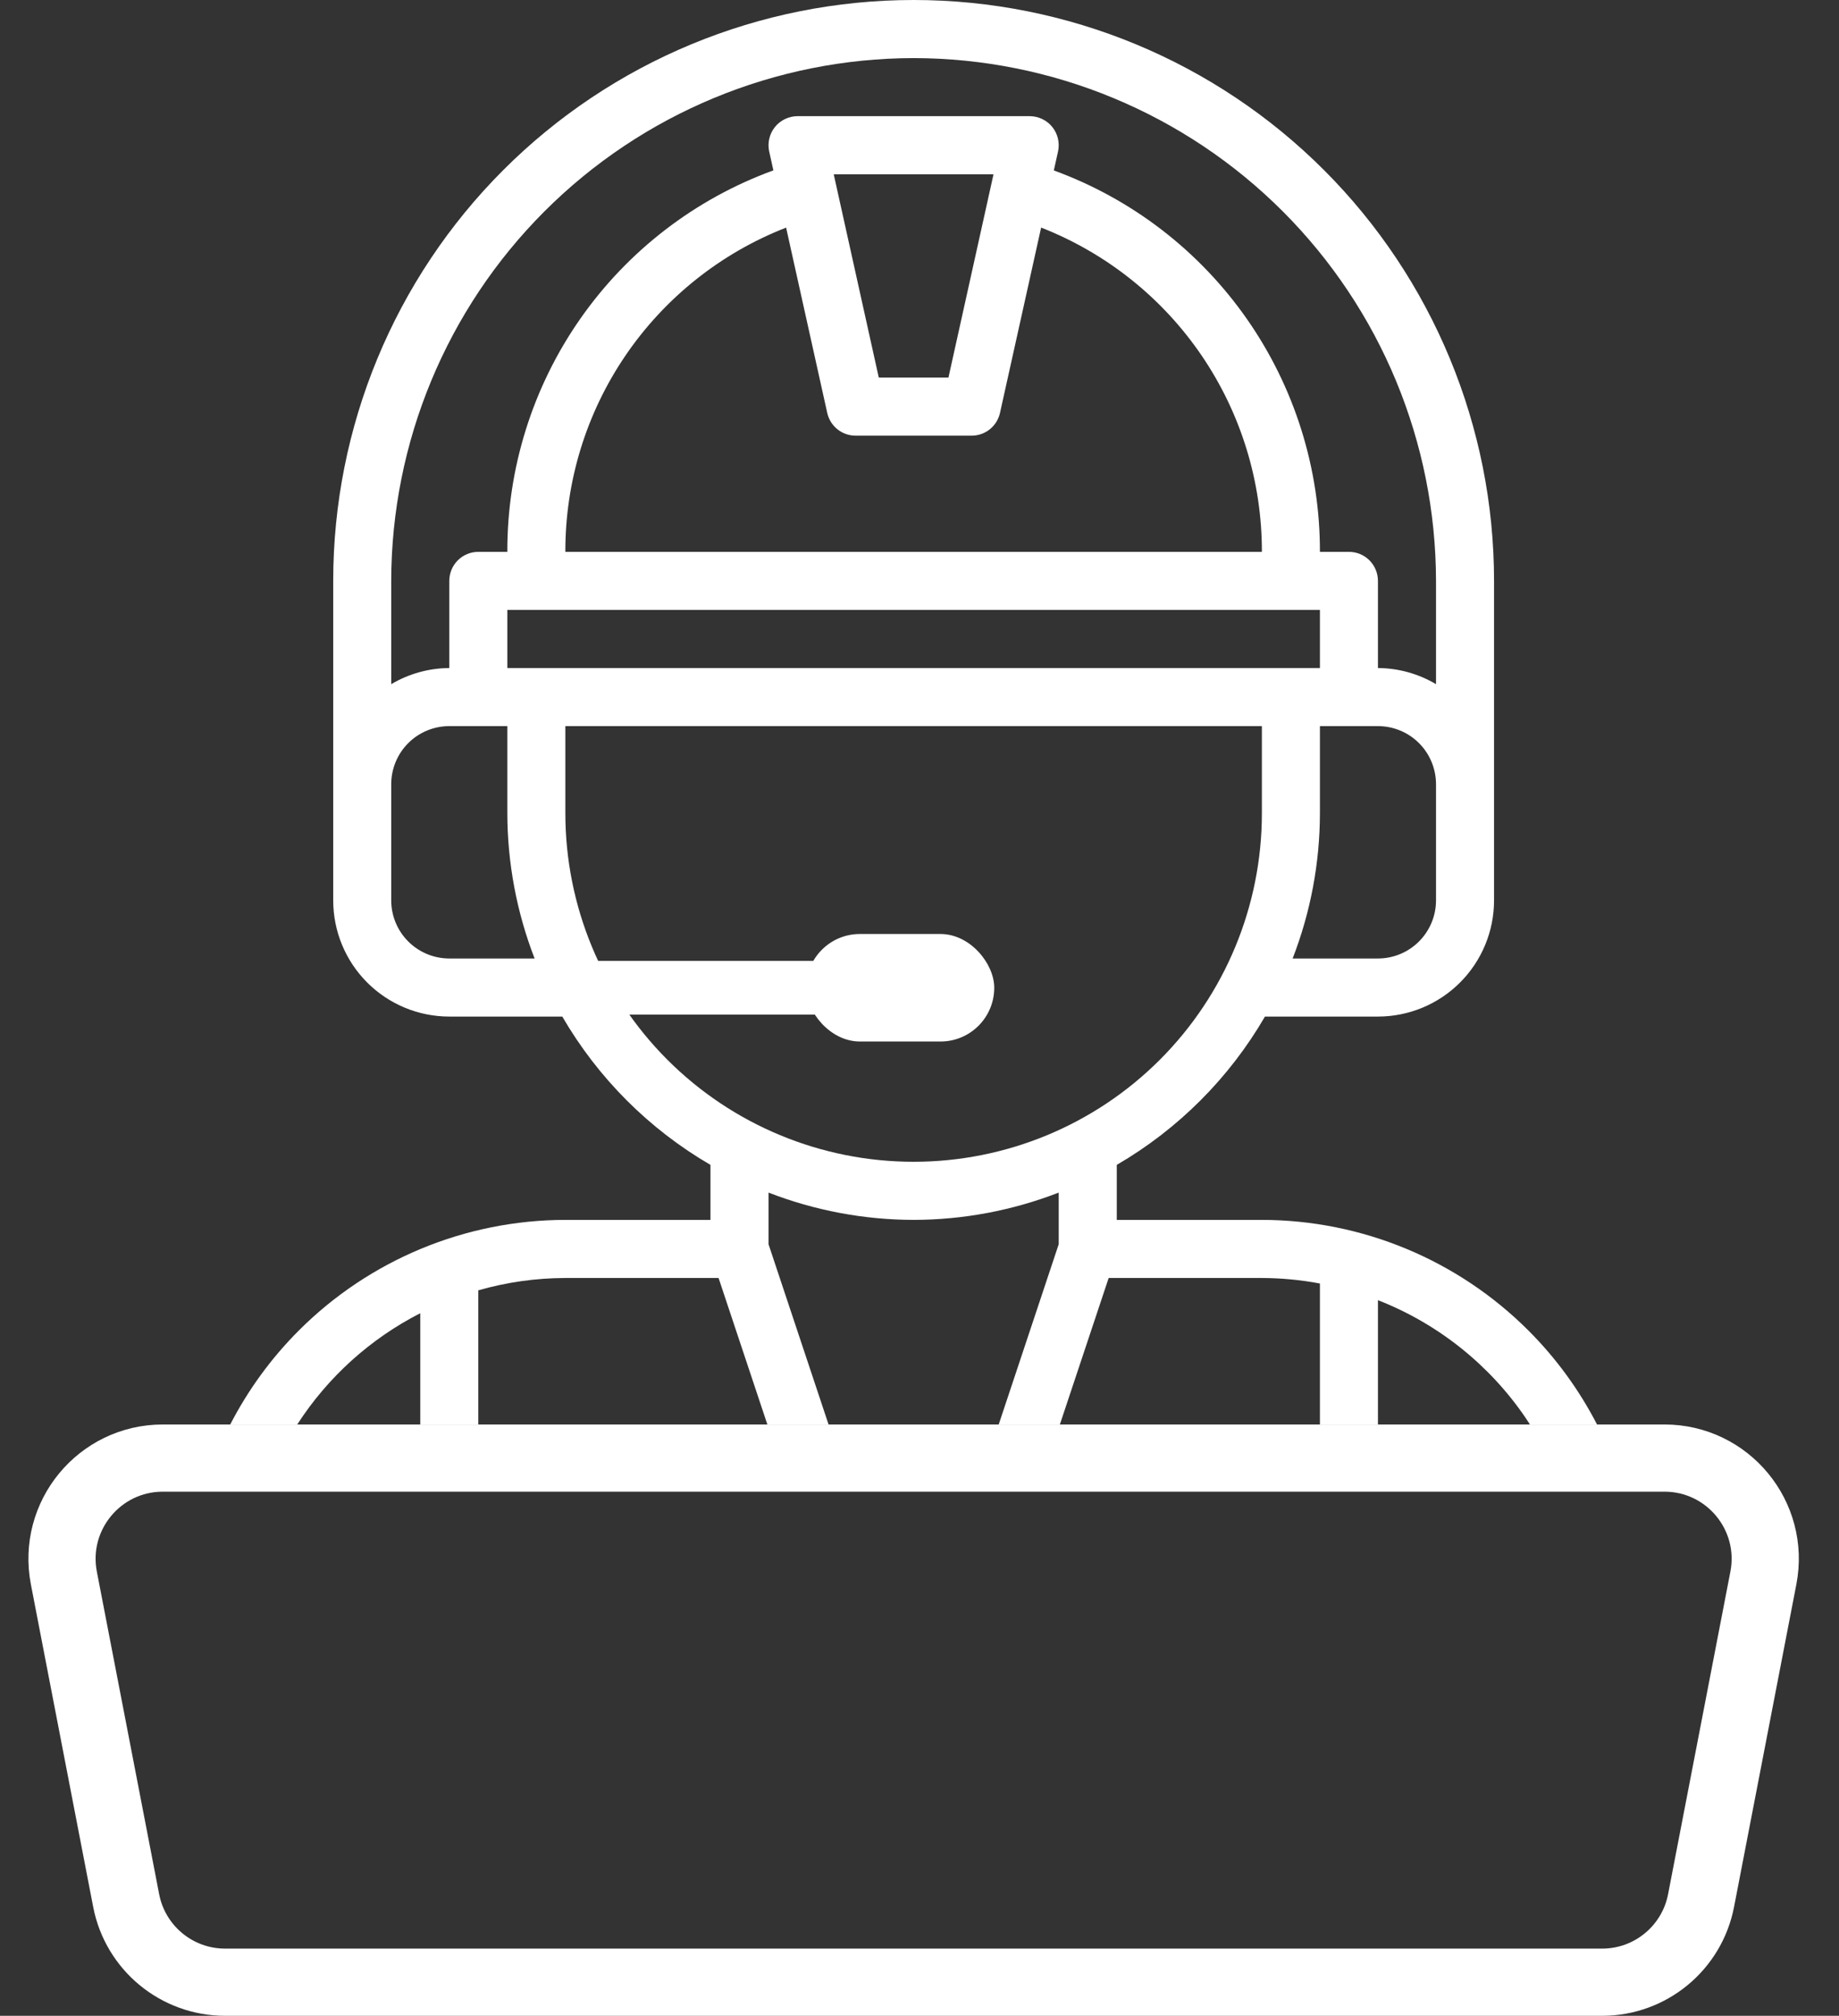 <svg width="73" height="80" viewBox="0 0 73 80" fill="none" xmlns="http://www.w3.org/2000/svg">
<rect x="0" y="0" width="73" height="80" fill="#333333" stroke="none"/>
<path d="M38.4 39.2H22.4" stroke="white" stroke-width="2.133"/>
<rect x="32" y="37.067" width="7.467" height="4.267" rx="2.133" fill="white"/>
<path d="M36.267 0C42.377 1.18463e-07 48.238 2.429 52.559 6.752C56.879 11.075 59.307 16.939 59.307 23.054V35.733C59.307 36.956 58.821 38.129 57.957 38.993C57.093 39.858 55.92 40.344 54.698 40.344H50.213C48.797 42.783 46.769 44.812 44.331 46.23V48.413H50.091C54.061 48.418 57.867 49.998 60.675 52.807C61.779 53.911 62.691 55.171 63.395 56.533H60.731C60.671 56.44 60.612 56.346 60.549 56.254C59.111 54.149 57.071 52.527 54.698 51.599V56.533H52.395V50.938C51.635 50.795 50.864 50.722 50.091 50.719H44.009L42.072 56.533H39.644L42.026 49.379V47.33C40.189 48.042 38.237 48.41 36.267 48.413C34.296 48.41 32.344 48.042 30.507 47.33V49.379L32.89 56.533H30.461L28.524 50.719H22.442C21.273 50.722 20.11 50.886 18.986 51.209V56.533H16.683V52.117C14.693 53.133 13.009 54.658 11.799 56.533H9.139C9.842 55.171 10.755 53.911 11.858 52.807C14.666 49.998 18.472 48.418 22.442 48.413H28.202V46.23C25.764 44.812 23.737 42.783 22.32 40.344H17.835C16.613 40.344 15.44 39.858 14.576 38.993C13.712 38.129 13.227 36.956 13.227 35.733V23.054C13.227 16.939 15.654 11.075 19.975 6.752C24.295 2.429 30.156 0 36.267 0ZM22.442 28.817V32.275C22.442 35.944 23.899 39.463 26.491 42.057C29.084 44.651 32.6 46.107 36.267 46.107C39.933 46.107 43.45 44.651 46.042 42.057C48.635 39.463 50.091 35.944 50.091 32.275V28.817H22.442ZM17.835 28.817C17.224 28.817 16.637 29.06 16.205 29.492C15.773 29.924 15.53 30.512 15.53 31.123V35.733C15.53 36.345 15.773 36.931 16.205 37.363C16.637 37.796 17.224 38.039 17.835 38.039H21.221C20.509 36.201 20.142 34.247 20.139 32.275V28.817H17.835ZM52.395 28.817V32.275C52.392 34.247 52.025 36.201 51.312 38.039H54.698C55.309 38.039 55.896 37.796 56.328 37.363C56.76 36.931 57.003 36.345 57.003 35.733V31.123C57.003 30.512 56.76 29.924 56.328 29.492C55.896 29.06 55.309 28.817 54.698 28.817H52.395ZM36.267 2.306C30.769 2.312 25.499 4.5 21.611 8.39C17.724 12.279 15.537 17.553 15.53 23.054V27.152C16.228 26.738 17.024 26.517 17.835 26.512V23.054C17.835 22.748 17.956 22.454 18.172 22.238C18.388 22.022 18.681 21.901 18.986 21.901H20.139C20.129 18.597 21.138 15.37 23.028 12.661C24.918 9.952 27.597 7.892 30.7 6.762L30.534 6.014C30.497 5.845 30.498 5.67 30.537 5.502C30.576 5.334 30.652 5.177 30.76 5.042C30.868 4.907 31.005 4.799 31.16 4.725C31.316 4.65 31.486 4.61 31.658 4.61H40.875C41.047 4.61 41.218 4.65 41.373 4.725C41.529 4.799 41.666 4.907 41.773 5.042C41.881 5.177 41.957 5.334 41.996 5.502C42.035 5.67 42.036 5.845 41.999 6.014L41.832 6.764C44.933 7.896 47.61 9.957 49.5 12.665C51.39 15.373 52.401 18.598 52.395 21.901H53.547C53.852 21.901 54.145 22.022 54.361 22.238C54.577 22.454 54.698 22.748 54.698 23.054V26.512C55.51 26.517 56.306 26.738 57.003 27.152V23.054C56.996 17.553 54.809 12.279 50.922 8.39C47.035 4.5 41.764 2.312 36.267 2.306ZM20.139 24.206V26.512H52.395V24.206H20.139ZM39.695 16.388C39.638 16.644 39.495 16.873 39.291 17.037C39.087 17.201 38.832 17.29 38.57 17.29H33.963C33.701 17.29 33.447 17.201 33.242 17.037C33.038 16.873 32.895 16.644 32.838 16.388L31.205 9.033C28.617 10.042 26.394 11.812 24.83 14.108C23.266 16.405 22.434 19.122 22.442 21.901H50.091C50.096 19.123 49.263 16.407 47.699 14.11C46.136 11.814 43.914 10.044 41.328 9.032L39.695 16.388ZM33.095 6.916L34.884 14.985H37.649L39.438 6.916H33.095Z" fill="white"/>
<path d="M6.462 57.866H66.071C68.585 57.866 70.475 60.157 69.998 62.625L67.525 75.425C67.162 77.307 65.515 78.667 63.599 78.667H8.935C7.018 78.667 5.371 77.307 5.008 75.425L2.535 62.625C2.059 60.157 3.949 57.867 6.462 57.866Z" stroke="white" stroke-width="2.667"/>
</svg>
